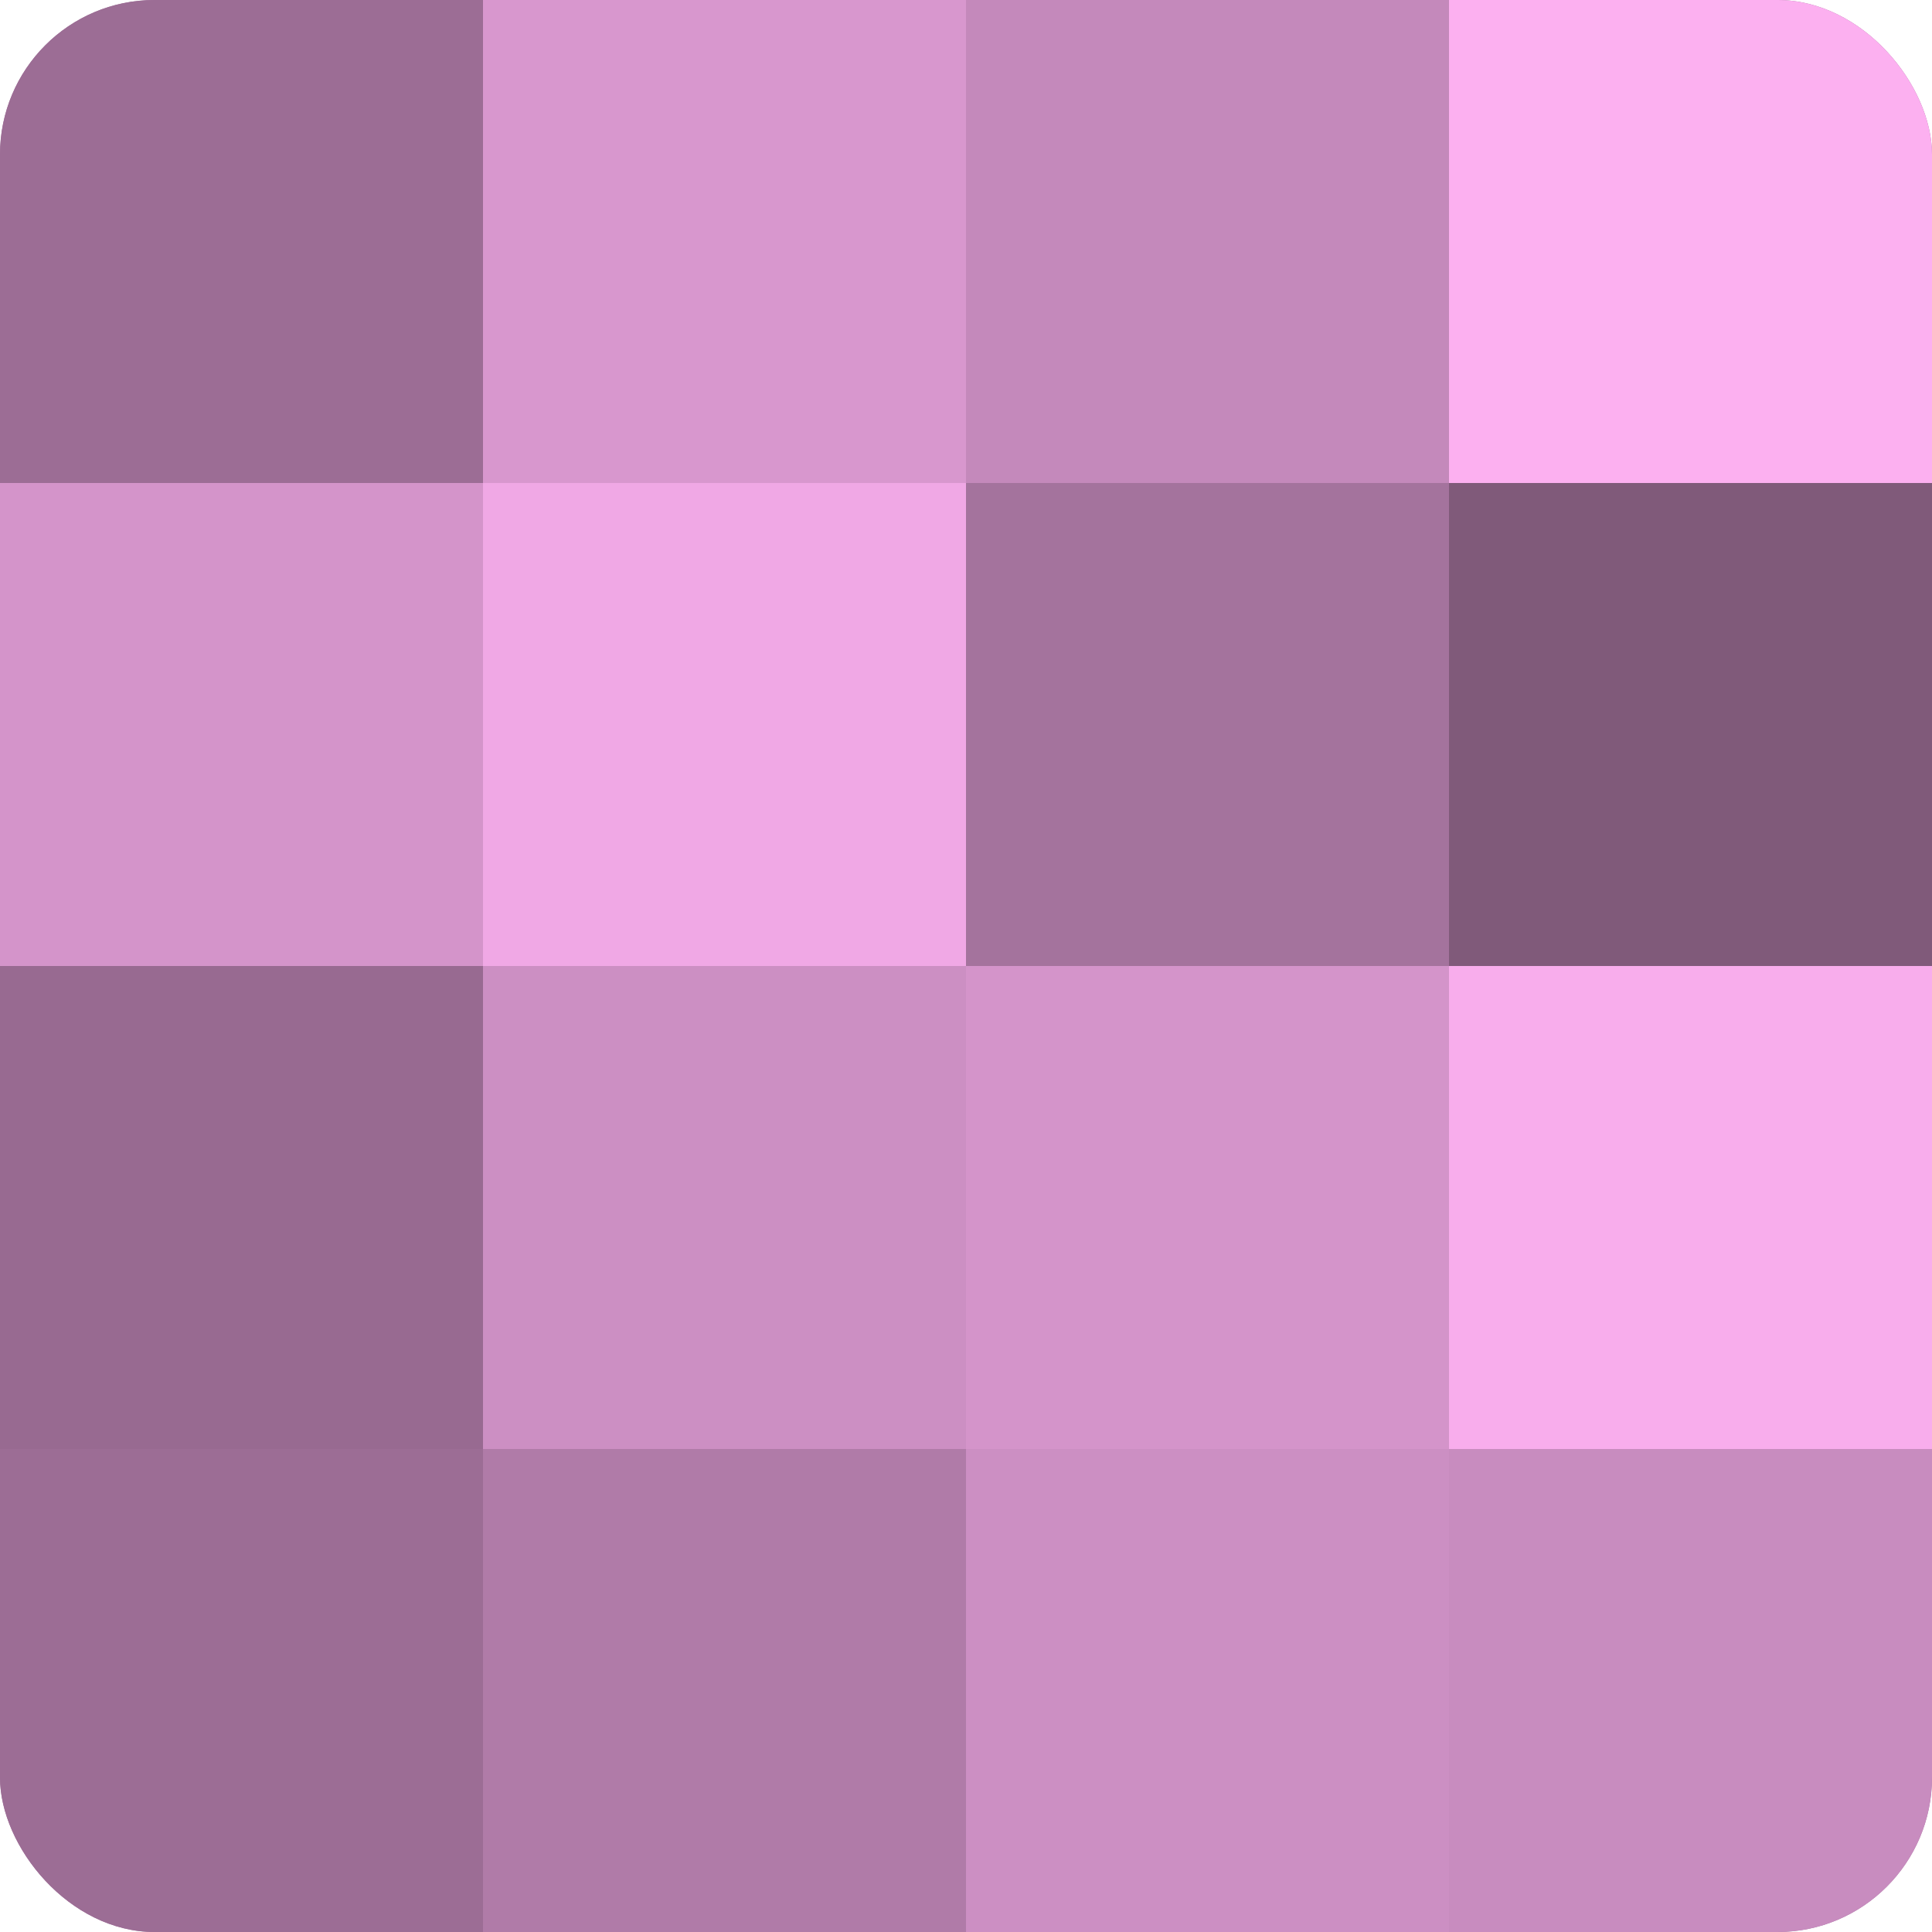 <?xml version="1.0" encoding="UTF-8"?>
<svg xmlns="http://www.w3.org/2000/svg" width="80" height="80" viewBox="0 0 100 100" preserveAspectRatio="xMidYMid meet"><defs><clipPath id="c" width="100" height="100"><rect width="100" height="100" rx="8" ry="8"/></clipPath></defs><g clip-path="url(#c)"><rect width="100" height="100" fill="#a07099"/><rect width="25" height="25" fill="#9c6d95"/><rect y="25" width="25" height="25" fill="#d494ca"/><rect y="50" width="25" height="25" fill="#986a91"/><rect y="75" width="25" height="25" fill="#9c6d95"/><rect x="25" width="25" height="25" fill="#d897ce"/><rect x="25" y="25" width="25" height="25" fill="#f0a8e5"/><rect x="25" y="50" width="25" height="25" fill="#cc8fc3"/><rect x="25" y="75" width="25" height="25" fill="#b07ba8"/><rect x="50" width="25" height="25" fill="#c489bb"/><rect x="50" y="25" width="25" height="25" fill="#a4739d"/><rect x="50" y="50" width="25" height="25" fill="#d494ca"/><rect x="50" y="75" width="25" height="25" fill="#cc8fc3"/><rect x="75" width="25" height="25" fill="#fcb0f0"/><rect x="75" y="25" width="25" height="25" fill="#805a7a"/><rect x="75" y="50" width="25" height="25" fill="#f8adec"/><rect x="75" y="75" width="25" height="25" fill="#c88cbf"/></g></svg>
